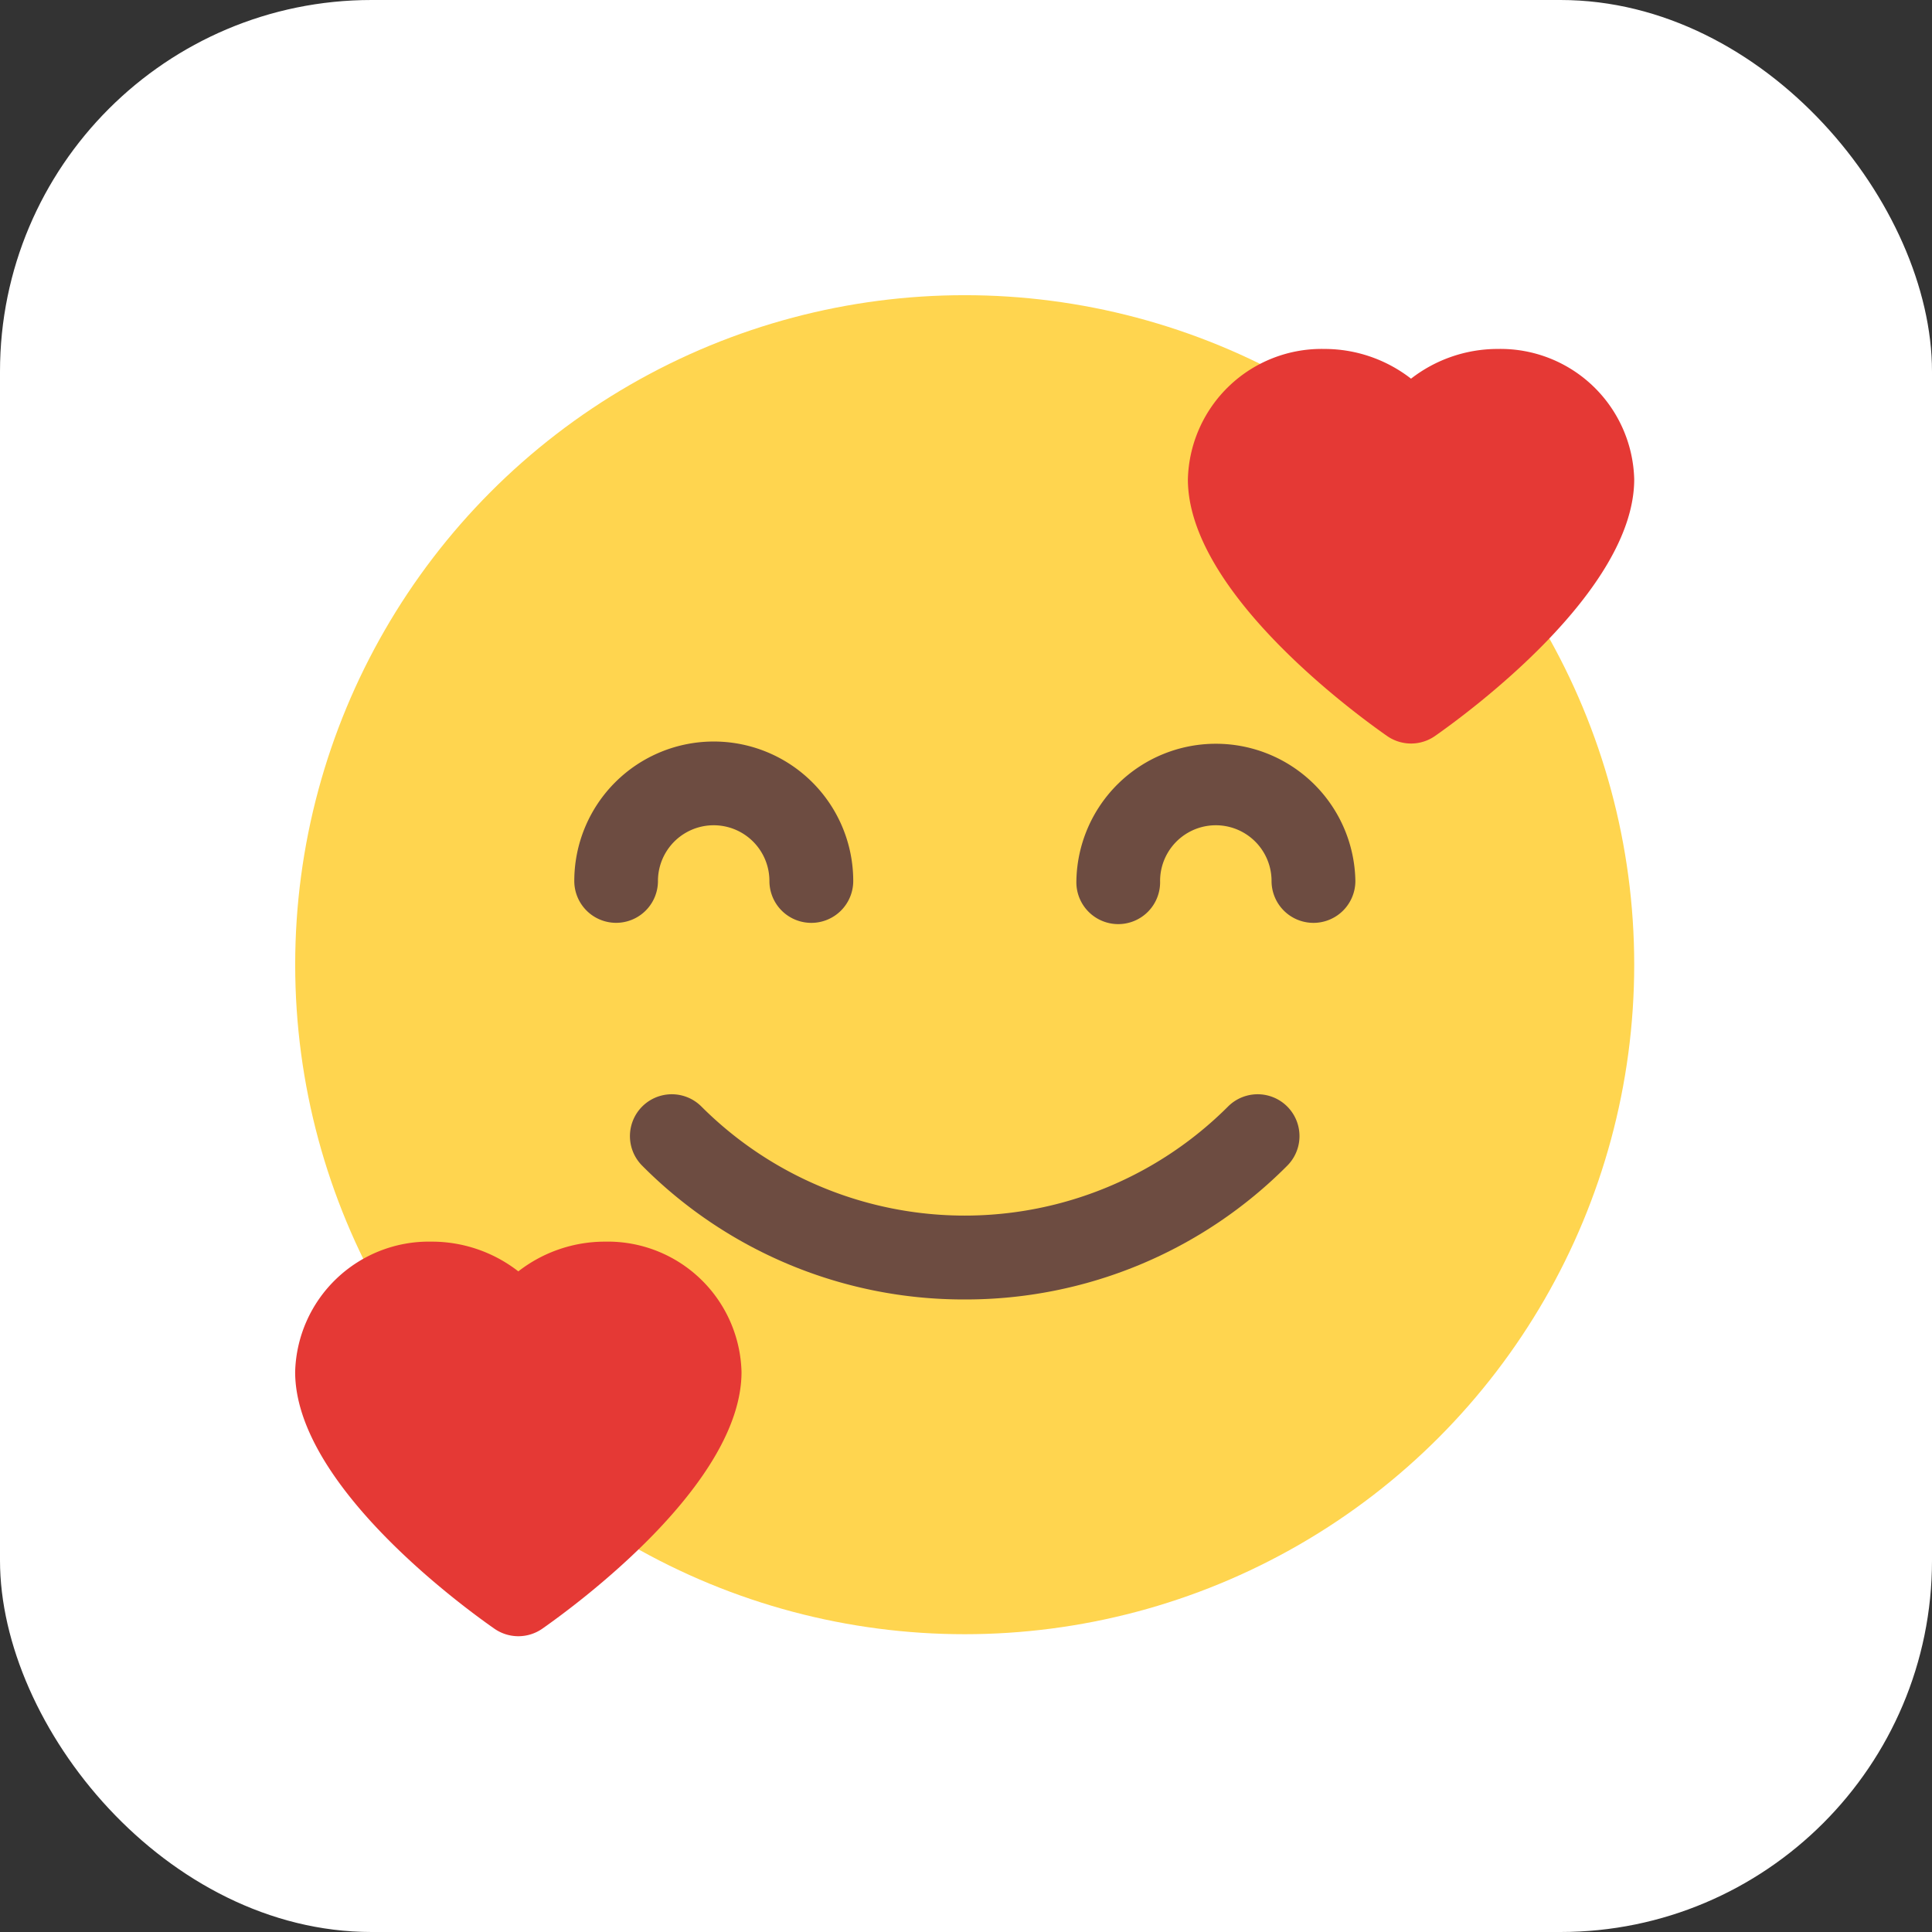 <svg id="f75d7505-0d4a-4099-baa8-0c106b5ae6e5" data-name="Layer 1" xmlns="http://www.w3.org/2000/svg" width="52" height="52" viewBox="0 0 52 52"><rect x="0" y="0" width="52" height="52" fill="#333333" stroke="none"/><rect id="e97dd276-cef5-464b-ac7e-1baecfdf1c15" data-name="Rectangle" width="52" height="52" rx="10" style="fill:#fff"/><circle id="f15692f3-eec0-4570-8426-6852cc9b667c" data-name="Oval" cx="25.965" cy="25.965" r="18.02" style="fill:#ffd54f"/><path id="b3ba7fb8-bcbc-4b81-bcc8-ed26ca86742f" data-name="Path" d="M40.314,9.392a3.8,3.8,0,0,0-2.336.8,3.794,3.794,0,0,0-2.335-.8A3.6,3.6,0,0,0,31.972,12.9c0,3.014,4.467,6.285,5.361,6.909a1.128,1.128,0,0,0,1.291,0c.894-.626,5.361-3.9,5.361-6.909A3.6,3.6,0,0,0,40.314,9.392Z" style="fill:#e53935"/><path id="f72bcd7f-00d1-417e-aff3-4e343e2b63e0" data-name="Path" d="M16.286,33.419a3.793,3.793,0,0,0-2.335.8,3.789,3.789,0,0,0-2.335-.8,3.6,3.6,0,0,0-3.672,3.508c0,3.014,4.468,6.285,5.362,6.909a1.128,1.128,0,0,0,1.291,0c.893-.626,5.361-3.895,5.361-6.909A3.6,3.6,0,0,0,16.286,33.419Z" style="fill:#e53935"/><path id="f7ddd751-e2c7-408d-b40a-36823d4b2ad7" data-name="Path" d="M21.835,24.839a1.127,1.127,0,0,1-1.126-1.127,1.5,1.5,0,0,0-3,0,1.126,1.126,0,1,1-2.252,0,3.754,3.754,0,1,1,7.508,0A1.127,1.127,0,0,1,21.835,24.839Z" style="fill:#6d4c41"/><path id="fe1d5425-5a63-4253-a5bd-d129615f8a19" data-name="Path" d="M35.35,24.839a1.127,1.127,0,0,1-1.126-1.127,1.5,1.5,0,0,0-3,0,1.127,1.127,0,1,1-2.253,0,3.755,3.755,0,0,1,7.509,0A1.128,1.128,0,0,1,35.35,24.839Z" style="fill:#6d4c41"/><path id="b84f0129-2123-4f22-bfad-2e6f3d316004" data-name="Path" d="M25.965,34.975a12.185,12.185,0,0,1-8.68-3.6,1.126,1.126,0,1,1,1.593-1.593,10.023,10.023,0,0,0,14.175,0,1.126,1.126,0,0,1,1.593,1.593A12.2,12.2,0,0,1,25.965,34.975Z" style="fill:#6d4c41"/></svg>